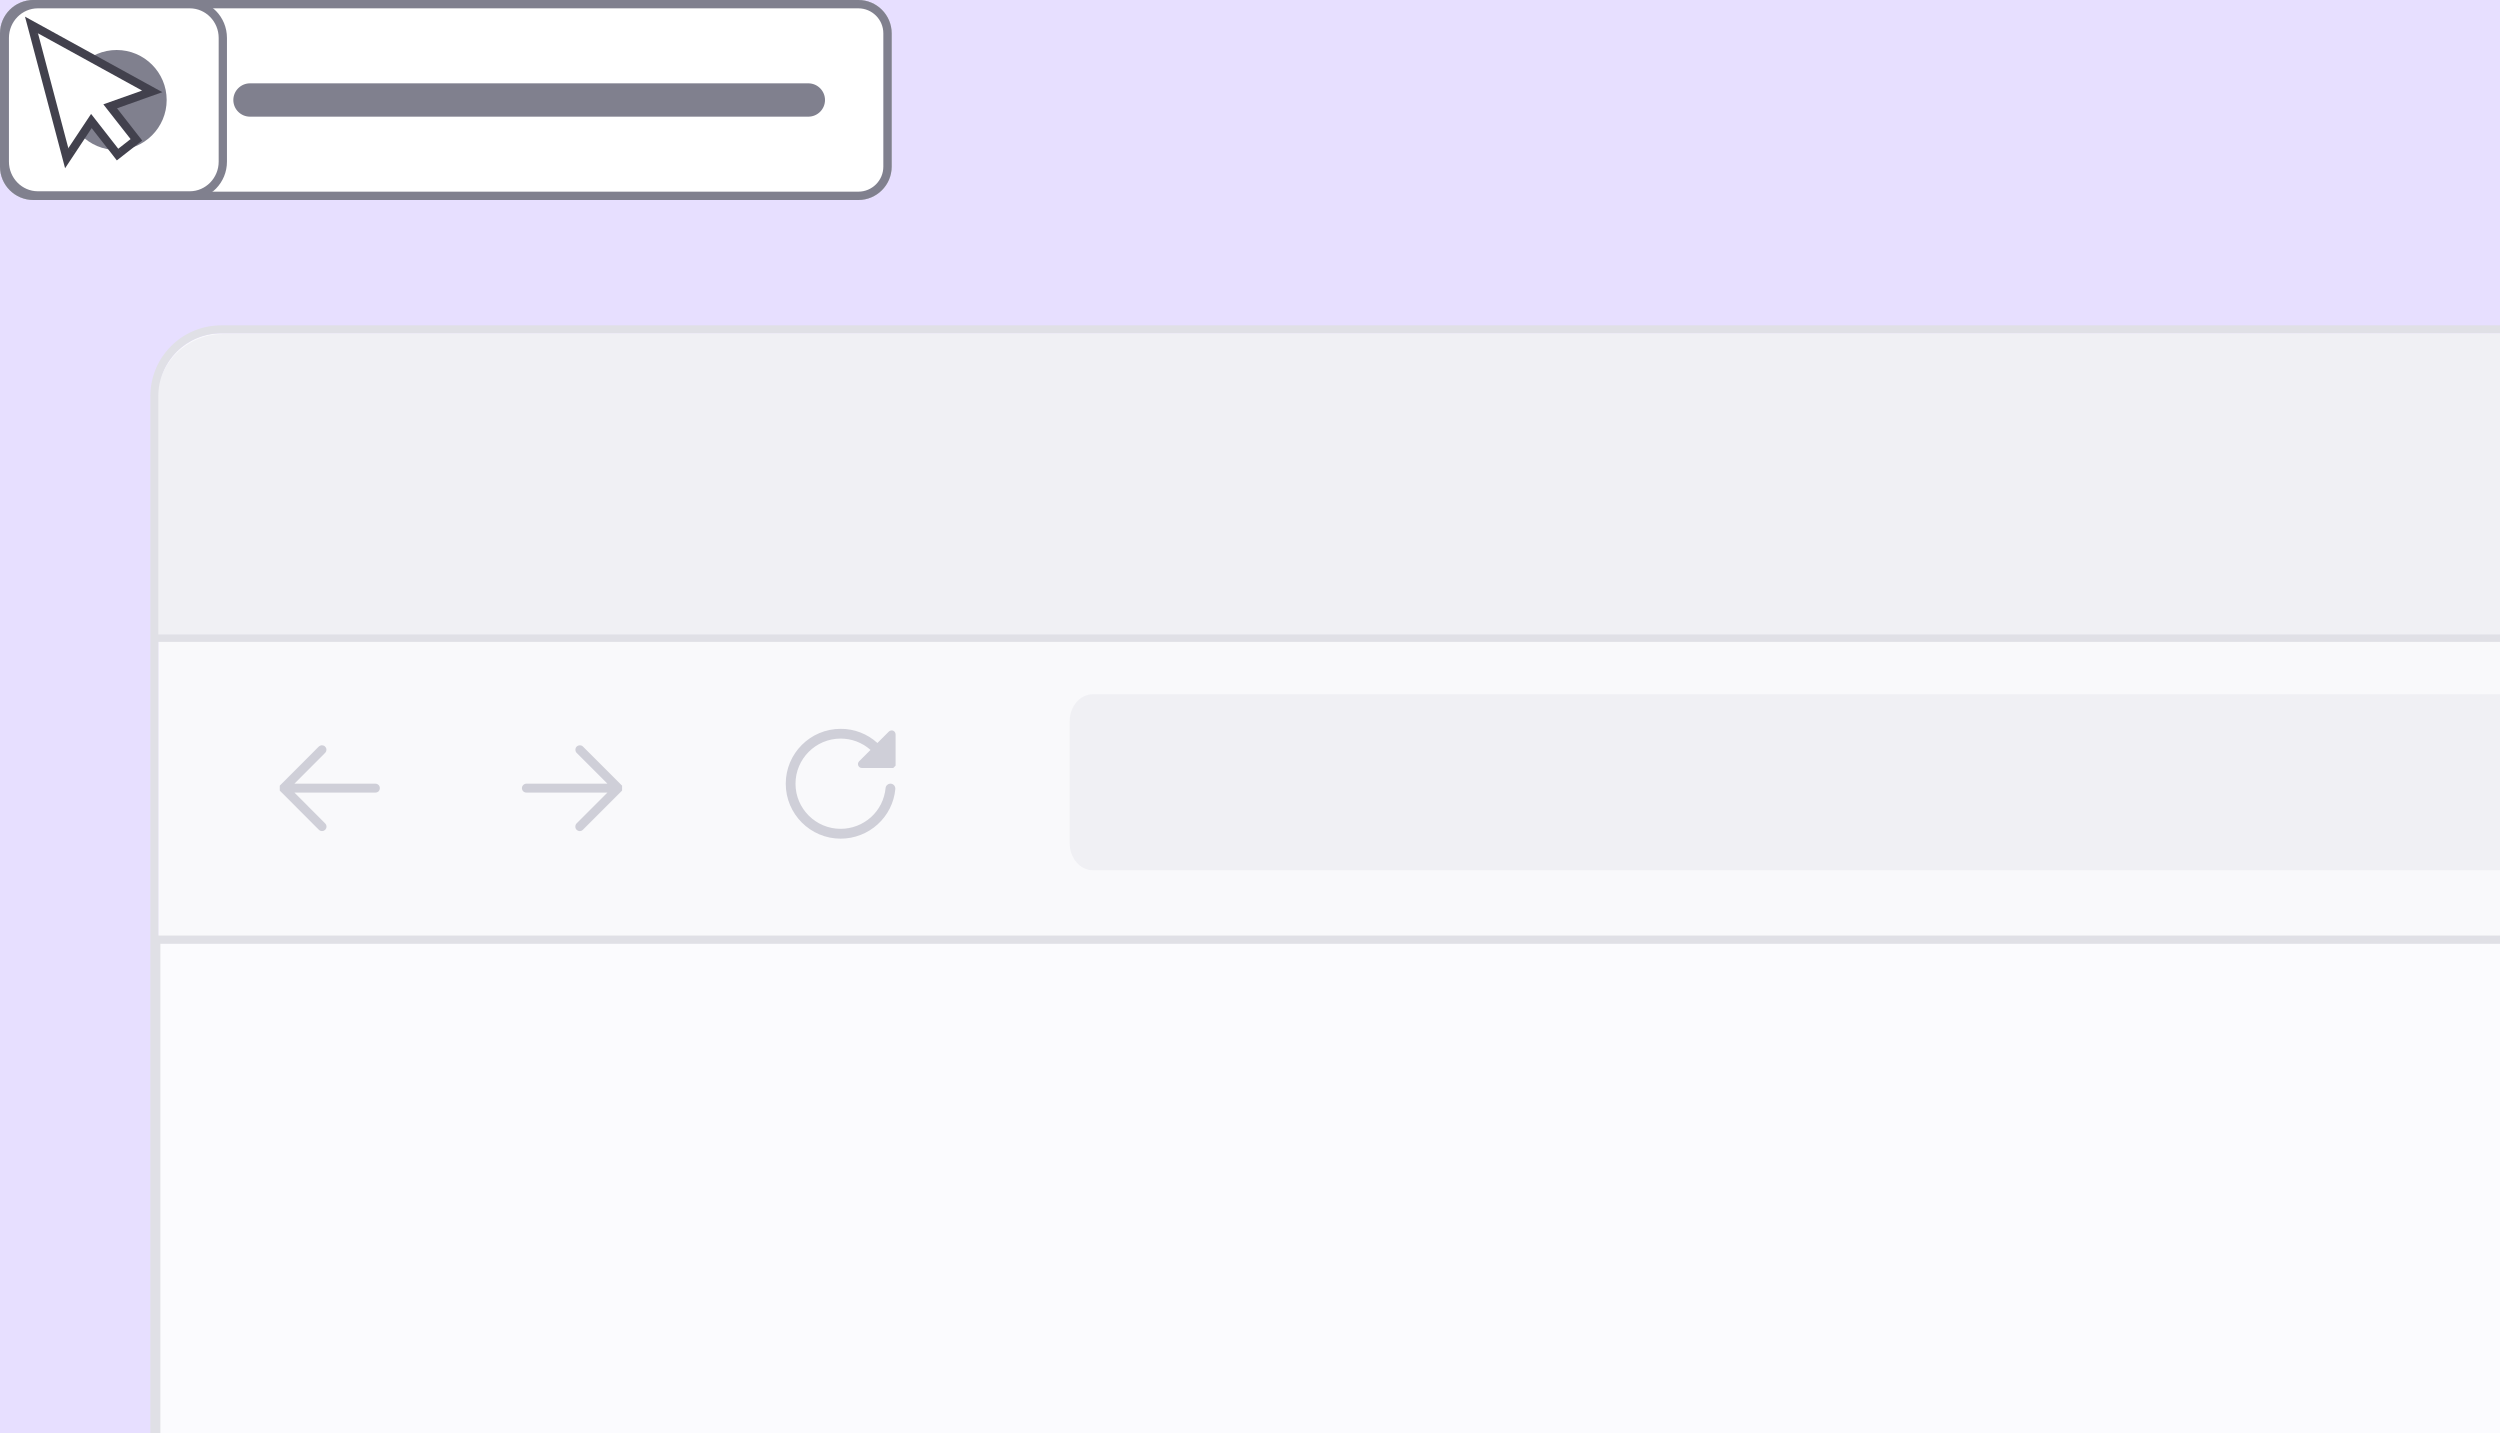 <svg xmlns="http://www.w3.org/2000/svg" xmlns:xlink="http://www.w3.org/1999/xlink" preserveAspectRatio="xMidYMid meet" width="300" height="172" viewBox="0 0 300 172" style="width:100%;height:100%"><defs><animateMotion repeatCount="indefinite" dur="2.936s" begin="0s" xlink:href="#_R_G_L_3_G" fill="freeze" keyTimes="0;0.477;0.591;1" path="M332.5 58 C332.5,58 332.5,58 332.5,58 C332.5,58 238,58 238,58 C238,58 238,58 238,58 " keyPoints="0;0;1;1" keySplines="0.333 0 0.667 1;0.333 0 0.667 1;0 0 0 0" calcMode="spline"/><animateTransform repeatCount="indefinite" dur="2.936s" begin="0s" xlink:href="#_R_G_L_3_G" fill="freeze" attributeName="transform" from="-53.5 -12" to="-53.5 -12" type="translate" additive="sum" keyTimes="0;1" values="-53.5 -12;-53.5 -12" keySplines="0 0 1 1" calcMode="spline"/><animateMotion repeatCount="indefinite" dur="2.936s" begin="0s" xlink:href="#_R_G_L_2_G" fill="freeze" keyTimes="0;0.193;0.273;0.477;0.591;1" path="M110 58 C110,58 110,58 110,58 C110,58 218,58 218,58 C218,58 218,58 218,58 C218,58 123.5,58 123.5,58 C123.5,58 123.5,58 123.5,58 " keyPoints="0;0;0.53;0.53;1;1" keySplines="0.167 0.167 0.667 1;0.167 0.167 0.667 1;0.167 0.167 0.667 0.667;0.333 0 0.667 1;0 0 0 0" calcMode="spline"/><animateTransform repeatCount="indefinite" dur="2.936s" begin="0s" xlink:href="#_R_G_L_2_G" fill="freeze" attributeName="transform" from="-53.5 -12" to="-53.5 -12" type="translate" additive="sum" keyTimes="0;1" values="-53.5 -12;-53.5 -12" keySplines="0 0 1 1" calcMode="spline"/><animate repeatCount="indefinite" dur="2.936s" begin="0s" xlink:href="#_R_G_L_1_G_D_0_P_0" fill="freeze" attributeName="opacity" from="1" to="0" keyTimes="0;0.468;0.489;1" values="1;1;0;0" keySplines="0.167 0.167 0.833 0.833;0.167 0.167 0.833 0.833;0 0 0 0" calcMode="spline"/><animate repeatCount="indefinite" dur="2.936s" begin="0s" xlink:href="#_R_G_L_1_G_D_0_P_0" fill="freeze" attributeName="d" attributeType="XML" from="M-49.5 -11.5 C-49.5,-11.5 49.5,-11.5 49.5,-11.5 C51.43,-11.5 53,-9.93 53,-8 C53,-8 53,8 53,8 C53,9.93 51.43,11.5 49.5,11.5 C49.5,11.5 -49.5,11.5 -49.5,11.5 C-51.43,11.5 -53,9.93 -53,8 C-53,8 -53,-8 -53,-8 C-53,-9.93 -51.43,-11.5 -49.5,-11.5z " to="M-52.12 -11.58 C-52.12,-11.58 -27.8,-11.54 -27.8,-11.54 C-27.32,-11.54 -26.94,-9.97 -26.95,-8.04 C-26.95,-8.04 -26.97,7.96 -26.97,7.96 C-26.97,9.89 -27.36,11.46 -27.84,11.46 C-27.84,11.46 -52.16,11.42 -52.16,11.42 C-52.63,11.42 -53.01,9.85 -53.01,7.92 C-53.01,7.92 -52.99,-8.08 -52.99,-8.08 C-52.98,-10.02 -52.6,-11.58 -52.12,-11.58z " keyTimes="0;0.398;0.489;1" values="M-49.5 -11.5 C-49.5,-11.5 49.5,-11.5 49.5,-11.5 C51.43,-11.5 53,-9.93 53,-8 C53,-8 53,8 53,8 C53,9.93 51.43,11.5 49.5,11.5 C49.5,11.5 -49.5,11.5 -49.5,11.5 C-51.43,11.5 -53,9.93 -53,8 C-53,8 -53,-8 -53,-8 C-53,-9.93 -51.43,-11.5 -49.5,-11.5z ;M-49.5 -11.5 C-49.5,-11.5 49.5,-11.5 49.5,-11.5 C51.43,-11.5 53,-9.93 53,-8 C53,-8 53,8 53,8 C53,9.93 51.43,11.5 49.5,11.5 C49.5,11.5 -49.5,11.5 -49.5,11.5 C-51.43,11.5 -53,9.93 -53,8 C-53,8 -53,-8 -53,-8 C-53,-9.93 -51.43,-11.5 -49.5,-11.5z ;M-52.12 -11.58 C-52.12,-11.58 -27.8,-11.54 -27.8,-11.54 C-27.32,-11.54 -26.94,-9.97 -26.95,-8.04 C-26.95,-8.04 -26.97,7.96 -26.97,7.96 C-26.97,9.89 -27.36,11.46 -27.84,11.46 C-27.84,11.46 -52.16,11.42 -52.16,11.42 C-52.63,11.42 -53.01,9.85 -53.01,7.92 C-53.01,7.92 -52.99,-8.08 -52.99,-8.08 C-52.98,-10.02 -52.6,-11.58 -52.12,-11.58z ;M-52.12 -11.58 C-52.12,-11.58 -27.8,-11.54 -27.8,-11.54 C-27.32,-11.54 -26.94,-9.97 -26.95,-8.04 C-26.95,-8.04 -26.97,7.96 -26.97,7.96 C-26.97,9.89 -27.36,11.46 -27.84,11.46 C-27.84,11.46 -52.16,11.42 -52.16,11.42 C-52.63,11.42 -53.01,9.85 -53.01,7.92 C-53.01,7.92 -52.99,-8.08 -52.99,-8.08 C-52.98,-10.02 -52.6,-11.58 -52.12,-11.58z " keySplines="0.333 0 0.833 1;0.333 0 0.833 1;0 0 0 0" calcMode="spline"/><animate repeatCount="indefinite" dur="2.936s" begin="0s" xlink:href="#_R_G_L_1_G_D_1_P_0" fill="freeze" attributeName="opacity" from="1" to="0" keyTimes="0;0.468;0.489;1" values="1;1;0;0" keySplines="0.167 0.167 0.833 0.833;0.167 0.167 0.833 0.833;0 0 0 0" calcMode="spline"/><animate repeatCount="indefinite" dur="2.936s" begin="0s" xlink:href="#_R_G_L_1_G_D_1_P_0" fill="freeze" attributeName="d" attributeType="XML" from="M-49.5 -11.5 C-49.5,-11.5 49.5,-11.5 49.5,-11.5 C51.43,-11.5 53,-9.93 53,-8 C53,-8 53,8 53,8 C53,9.93 51.43,11.5 49.5,11.5 C49.5,11.5 -49.5,11.5 -49.5,11.5 C-51.43,11.5 -53,9.93 -53,8 C-53,8 -53,-8 -53,-8 C-53,-9.93 -51.43,-11.5 -49.5,-11.5z " to="M-52.12 -11.58 C-52.12,-11.58 -27.8,-11.54 -27.8,-11.54 C-27.32,-11.54 -26.94,-9.97 -26.95,-8.04 C-26.95,-8.04 -26.97,7.96 -26.97,7.96 C-26.97,9.89 -27.36,11.46 -27.84,11.46 C-27.84,11.46 -52.16,11.42 -52.16,11.42 C-52.63,11.42 -53.01,9.85 -53.01,7.92 C-53.01,7.92 -52.99,-8.08 -52.99,-8.08 C-52.98,-10.02 -52.6,-11.58 -52.12,-11.58z " keyTimes="0;0.398;0.489;1" values="M-49.5 -11.5 C-49.5,-11.5 49.5,-11.5 49.5,-11.5 C51.43,-11.5 53,-9.93 53,-8 C53,-8 53,8 53,8 C53,9.93 51.43,11.5 49.5,11.5 C49.5,11.5 -49.5,11.5 -49.5,11.5 C-51.43,11.5 -53,9.93 -53,8 C-53,8 -53,-8 -53,-8 C-53,-9.93 -51.43,-11.5 -49.5,-11.5z ;M-49.5 -11.5 C-49.5,-11.5 49.5,-11.5 49.5,-11.5 C51.43,-11.5 53,-9.93 53,-8 C53,-8 53,8 53,8 C53,9.93 51.43,11.5 49.5,11.5 C49.5,11.5 -49.5,11.5 -49.5,11.5 C-51.43,11.5 -53,9.93 -53,8 C-53,8 -53,-8 -53,-8 C-53,-9.93 -51.43,-11.5 -49.5,-11.5z ;M-52.12 -11.58 C-52.12,-11.58 -27.8,-11.54 -27.8,-11.54 C-27.32,-11.54 -26.94,-9.97 -26.95,-8.04 C-26.95,-8.04 -26.97,7.96 -26.97,7.96 C-26.97,9.89 -27.36,11.46 -27.84,11.46 C-27.84,11.46 -52.16,11.42 -52.16,11.42 C-52.63,11.42 -53.01,9.85 -53.01,7.92 C-53.01,7.92 -52.99,-8.08 -52.99,-8.08 C-52.98,-10.02 -52.6,-11.58 -52.12,-11.58z ;M-52.12 -11.58 C-52.12,-11.58 -27.8,-11.54 -27.8,-11.54 C-27.32,-11.54 -26.94,-9.97 -26.95,-8.04 C-26.95,-8.04 -26.97,7.96 -26.97,7.96 C-26.97,9.89 -27.36,11.46 -27.84,11.46 C-27.84,11.46 -52.16,11.42 -52.16,11.42 C-52.63,11.42 -53.01,9.85 -53.01,7.92 C-53.01,7.92 -52.99,-8.08 -52.99,-8.08 C-52.98,-10.02 -52.6,-11.58 -52.12,-11.58z " keySplines="0.333 0 0.833 1;0.333 0 0.833 1;0 0 0 0" calcMode="spline"/><animate repeatCount="indefinite" dur="2.936s" begin="0s" xlink:href="#_R_G_L_1_G_D_2_P_0" fill="freeze" attributeName="opacity" from="0" to="1" keyTimes="0;0.468;0.482;1" values="0;0;1;1" keySplines="0.167 0.167 0.833 0.833;0.167 0.167 0.833 0.833;0 0 0 0" calcMode="spline"/><animate repeatCount="indefinite" dur="2.936s" begin="0s" xlink:href="#_R_G_L_1_G_D_3_P_0" fill="freeze" attributeName="opacity" from="0" to="1" keyTimes="0;0.468;0.482;1" values="0;0;1;1" keySplines="0.167 0.167 0.833 0.833;0.167 0.167 0.833 0.833;0 0 0 0" calcMode="spline"/><animate repeatCount="indefinite" dur="2.936s" begin="0s" xlink:href="#_R_G_L_1_G_D_5_P_0" fill="freeze" attributeName="opacity" from="1" to="0" keyTimes="0;0.398;0.468;1" values="1;1;0;0" keySplines="0.167 0.167 0.833 0.833;0.167 0.167 0.833 0.833;0 0 0 0" calcMode="spline"/><animate repeatCount="indefinite" dur="2.936s" begin="0s" xlink:href="#_R_G_L_1_G_D_5_P_0" fill="freeze" attributeName="d" attributeType="XML" from="M-33.5 -2 C-33.5,-2 33.5,-2 33.5,-2 C34.6,-2 35.5,-1.1 35.5,0 C35.5,1.11 34.6,2 33.5,2 C33.5,2 -33.5,2 -33.5,2 C-34.6,2 -35.5,1.11 -35.5,0 C-35.5,-1.1 -34.6,-2 -33.5,-2z " to="M-35.24 -2 C-35.24,-2 -26.51,-2 -26.51,-2 C-26.37,-2 -26.25,-1.1 -26.25,0 C-26.25,1.11 -26.37,2 -26.51,2 C-26.51,2 -35.24,2 -35.24,2 C-35.38,2 -35.5,1.11 -35.5,0 C-35.5,-1.1 -35.38,-2 -35.24,-2z " keyTimes="0;0.398;0.468;1" values="M-33.5 -2 C-33.5,-2 33.5,-2 33.5,-2 C34.6,-2 35.5,-1.1 35.5,0 C35.5,1.11 34.6,2 33.5,2 C33.5,2 -33.5,2 -33.5,2 C-34.6,2 -35.5,1.11 -35.5,0 C-35.5,-1.1 -34.6,-2 -33.5,-2z ;M-33.5 -2 C-33.5,-2 33.5,-2 33.5,-2 C34.6,-2 35.5,-1.1 35.5,0 C35.5,1.11 34.6,2 33.5,2 C33.5,2 -33.5,2 -33.5,2 C-34.6,2 -35.5,1.11 -35.5,0 C-35.5,-1.1 -34.6,-2 -33.5,-2z ;M-35.24 -2 C-35.24,-2 -26.51,-2 -26.51,-2 C-26.37,-2 -26.25,-1.1 -26.25,0 C-26.25,1.11 -26.37,2 -26.51,2 C-26.51,2 -35.24,2 -35.24,2 C-35.38,2 -35.5,1.11 -35.5,0 C-35.5,-1.1 -35.38,-2 -35.24,-2z ;M-35.24 -2 C-35.24,-2 -26.51,-2 -26.51,-2 C-26.37,-2 -26.25,-1.1 -26.25,0 C-26.25,1.11 -26.37,2 -26.51,2 C-26.51,2 -35.24,2 -35.24,2 C-35.38,2 -35.5,1.11 -35.5,0 C-35.5,-1.1 -35.38,-2 -35.24,-2z " keySplines="0.333 0 0.667 1;0.333 0 0.667 1;0 0 0 0" calcMode="spline"/><animateMotion repeatCount="indefinite" dur="2.936s" begin="0s" xlink:href="#_R_G_L_1_G" fill="freeze" keyTimes="0;0.114;0.398;0.468;1" path="M221 58 C221,58 221,58 221,58 C221,58 89,58 89,58 C89,58 89,57.63 89,57.63 C89,57.63 89,57.63 89,57.63 " keyPoints="0;0;1;1;1" keySplines="0.333 0 0.667 1;0.333 0 0.667 1;0.167 0 0.667 1;0 0 0 0" calcMode="spline"/><animateTransform repeatCount="indefinite" dur="2.936s" begin="0s" xlink:href="#_R_G_L_1_G" fill="freeze" attributeName="transform" from="-53.5 -12" to="-53.5 -12" type="translate" additive="sum" keyTimes="0;1" values="-53.5 -12;-53.5 -12" keySplines="0 0 1 1" calcMode="spline"/><animateMotion repeatCount="indefinite" dur="2.936s" begin="0s" xlink:href="#_R_G_L_0_G" fill="freeze" keyTimes="0;0.114;0.398;1" path="M194 74.75 C194,74.75 194,74.75 194,74.75 C194,74.75 61.5,74.75 61.5,74.75 C61.5,74.75 61.5,74.75 61.5,74.75 " keyPoints="0;0;1;1" keySplines="0.333 0 0.667 1;0.333 0 0.667 1;0 0 0 0" calcMode="spline"/><animateTransform repeatCount="indefinite" dur="2.936s" begin="0s" xlink:href="#_R_G_L_0_G" fill="freeze" attributeName="transform" from="-11.5 -12.5" to="-11.5 -12.5" type="translate" additive="sum" keyTimes="0;1" values="-11.5 -12.5;-11.5 -12.5" keySplines="0 0 1 1" calcMode="spline"/><animate attributeType="XML" attributeName="opacity" dur="3s" from="0" to="1" xlink:href="#time_group"/></defs><g id="_R_G"><g id="_R_G_L_5_G"><rect id="_R_G_L_5_G_S" fill="#e7dfff" width="300" height="172"/></g><g id="_R_G_L_4_G" transform=" translate(150, 85) translate(-150, -86)"><path id="_R_G_L_4_G_D_0_P_0" fill="#f9f9fb" fill-opacity="1" fill-rule="nonzero" d=" M26.54 41 C26.54,41 415.46,41 415.46,41 C419.62,41 423,44.38 423,48.54 C423,48.54 423,202.46 423,202.46 C423,206.62 419.62,210 415.46,210 C415.46,210 26.54,210 26.54,210 C22.38,210 19,206.62 19,202.46 C19,202.46 19,48.54 19,48.54 C19,44.38 22.38,41 26.54,41z "/><path id="_R_G_L_4_G_D_1_P_0" fill="#f0f0f4" fill-opacity="1" fill-rule="nonzero" d=" M415.62 41.08 C415.62,41.08 26.79,41.08 26.79,41.08 C22.39,41.08 18.79,44.68 18.79,49.08 C18.79,49.08 18.79,77.41 18.79,77.41 C18.79,77.41 423.62,77.41 423.62,77.41 C423.62,77.41 423.62,49.08 423.62,49.08 C423.62,44.68 420.02,41.08 415.62,41.08z "/><path id="_R_G_L_4_G_D_2_P_0" fill="#fbfbfe" fill-opacity="1" fill-rule="nonzero" d=" M18.75 113.76 C18.75,113.76 423.17,113.76 423.17,113.76 C423.17,113.76 423.17,184.76 423.17,184.76 C423.17,184.76 18.75,184.76 18.75,184.76 C18.75,184.76 18.75,113.76 18.75,113.76z "/><path id="_R_G_L_4_G_D_3_P_0" stroke="#e0e0e6" stroke-linecap="round" stroke-linejoin="round" fill="none" stroke-width="0.994" stroke-opacity="1" d=" M18.75 113.76 C18.75,113.76 423.17,113.76 423.17,113.76 C423.17,113.76 423.17,184.76 423.17,184.76 C423.17,184.76 18.75,184.76 18.75,184.76 C18.75,184.76 18.75,113.76 18.75,113.76z "/><path id="_R_G_L_4_G_D_4_P_0" fill="#f0f0f4" fill-opacity="1" fill-rule="nonzero" d=" M131.16 84.31 C131.16,84.31 415.48,84.31 415.48,84.31 C417.03,84.31 418.28,85.77 418.28,87.57 C418.28,87.57 418.28,102.17 418.28,102.17 C418.28,103.97 417.03,105.43 415.48,105.43 C415.48,105.43 131.16,105.43 131.16,105.43 C129.61,105.43 128.36,103.97 128.36,102.17 C128.36,102.17 128.36,87.57 128.36,87.57 C128.36,85.77 129.61,84.31 131.16,84.31z "/><path id="_R_G_L_4_G_D_5_P_0" stroke="#e0e0e6" stroke-linecap="round" stroke-linejoin="round" fill="none" stroke-width="0.895" stroke-opacity="1" d=" M18.65 77.58 C18.65,77.58 423.55,77.58 423.55,77.58 "/><path id="_R_G_L_4_G_D_6_P_0" stroke="#e0e0e6" stroke-linecap="round" stroke-linejoin="round" fill="none" stroke-width="0.956" stroke-opacity="1" d=" M26.54 40.52 C26.54,40.52 415.46,40.52 415.46,40.52 C419.89,40.52 423.48,44.11 423.48,48.54 C423.48,48.54 423.48,202.46 423.48,202.46 C423.48,206.89 419.89,210.48 415.46,210.48 C415.46,210.48 26.54,210.48 26.54,210.48 C22.11,210.48 18.52,206.89 18.52,202.46 C18.52,202.46 18.52,48.54 18.52,48.54 C18.52,44.11 22.11,40.52 26.54,40.52z "/><path id="_R_G_L_4_G_D_7_P_0" fill="#cfcfd8" fill-opacity="1" fill-rule="nonzero" d=" M45.05 95.04 C45.05,95.04 35.33,95.04 35.33,95.04 C35.33,95.04 39.02,91.34 39.02,91.34 C39.12,91.24 39.17,91.1 39.17,90.96 C39.17,90.82 39.11,90.69 39.01,90.59 C38.92,90.49 38.78,90.44 38.64,90.43 C38.5,90.43 38.37,90.49 38.26,90.58 C38.26,90.58 33.57,95.28 33.57,95.28 C33.57,95.28 33.57,95.87 33.57,95.87 C33.57,95.87 38.26,100.57 38.26,100.57 C38.31,100.62 38.37,100.66 38.44,100.69 C38.5,100.71 38.57,100.73 38.64,100.73 C38.72,100.73 38.78,100.71 38.85,100.69 C38.91,100.66 38.97,100.62 39.02,100.57 C39.12,100.47 39.18,100.33 39.18,100.19 C39.18,100.05 39.12,99.91 39.02,99.81 C39.02,99.81 35.33,96.11 35.33,96.11 C35.33,96.11 45.05,96.11 45.05,96.11 C45.19,96.11 45.33,96.06 45.43,95.96 C45.53,95.85 45.58,95.72 45.58,95.58 C45.58,95.43 45.53,95.3 45.43,95.2 C45.33,95.1 45.19,95.04 45.05,95.04z "/><path id="_R_G_L_4_G_D_8_P_0" fill="#cfcfd8" fill-opacity="1" fill-rule="nonzero" d=" M63.17 95.04 C63.17,95.04 72.89,95.04 72.89,95.04 C72.89,95.04 69.19,91.34 69.19,91.34 C69.1,91.24 69.05,91.11 69.05,90.97 C69.05,90.83 69.1,90.69 69.2,90.59 C69.3,90.49 69.44,90.44 69.58,90.44 C69.72,90.43 69.85,90.49 69.95,90.58 C69.95,90.58 74.65,95.28 74.65,95.28 C74.65,95.28 74.65,95.87 74.65,95.87 C74.65,95.87 69.95,100.57 69.95,100.57 C69.9,100.62 69.84,100.66 69.78,100.69 C69.71,100.72 69.64,100.73 69.57,100.73 C69.5,100.73 69.43,100.72 69.37,100.69 C69.3,100.66 69.24,100.62 69.19,100.57 C69.09,100.47 69.04,100.33 69.04,100.19 C69.04,100.05 69.09,99.91 69.19,99.81 C69.19,99.81 72.89,96.11 72.89,96.11 C72.89,96.11 63.17,96.11 63.17,96.11 C63.03,96.11 62.89,96.06 62.79,95.96 C62.69,95.86 62.63,95.72 62.63,95.58 C62.63,95.43 62.69,95.3 62.79,95.2 C62.89,95.1 63.03,95.04 63.17,95.04z "/><path id="_R_G_L_4_G_D_9_P_0" fill="#cfcfd8" fill-opacity="1" fill-rule="nonzero" d=" M103.43 93.16 C103.43,93.16 107.19,93.16 107.19,93.16 C107.19,93.16 107.47,92.88 107.47,92.88 C107.47,92.88 107.47,89.12 107.47,89.12 C107.47,89.03 107.44,88.94 107.39,88.86 C107.34,88.78 107.26,88.72 107.18,88.68 C107.09,88.65 107,88.64 106.91,88.66 C106.81,88.68 106.73,88.72 106.66,88.79 C106.66,88.79 105.29,90.16 105.29,90.16 C104.08,89.06 102.51,88.45 100.88,88.46 C97.24,88.46 94.29,91.41 94.29,95.05 C94.29,98.68 97.24,101.64 100.88,101.64 C102.52,101.64 104.1,101.03 105.31,99.93 C106.53,98.83 107.29,97.32 107.44,95.68 C107.45,95.53 107.4,95.37 107.3,95.25 C107.21,95.13 107.06,95.06 106.91,95.04 C106.75,95.03 106.6,95.08 106.48,95.18 C106.36,95.27 106.28,95.42 106.27,95.57 C106.14,96.91 105.52,98.16 104.52,99.06 C103.52,99.96 102.22,100.46 100.88,100.46 C97.89,100.46 95.46,98.03 95.46,95.05 C95.46,92.06 97.89,89.63 100.88,89.63 C102.2,89.63 103.47,90.11 104.46,90.99 C104.46,90.99 103.09,92.36 103.09,92.36 C103.03,92.42 102.98,92.51 102.96,92.6 C102.95,92.69 102.96,92.79 102.99,92.87 C103.03,92.96 103.09,93.03 103.16,93.08 C103.24,93.13 103.33,93.16 103.43,93.16z "/></g><g id="_R_G_L_3_G"><path id="_R_G_L_3_G_D_0_P_0" fill="#ffffff" fill-opacity="1" fill-rule="nonzero" d=" M4 0.5 C4,0.5 103,0.5 103,0.5 C104.93,0.5 106.5,2.07 106.5,4 C106.5,4 106.5,20 106.5,20 C106.5,21.93 104.93,23.5 103,23.5 C103,23.5 4,23.5 4,23.5 C2.07,23.5 0.5,21.93 0.5,20 C0.5,20 0.5,4 0.5,4 C0.5,2.07 2.07,0.5 4,0.5z "/><path id="_R_G_L_3_G_D_1_P_0" stroke="#cfcfd8" stroke-linecap="round" stroke-linejoin="round" fill="none" stroke-width="1" stroke-opacity="1" d=" M4 0.5 C4,0.5 103,0.5 103,0.5 C104.93,0.5 106.5,2.07 106.5,4 C106.5,4 106.5,20 106.5,20 C106.5,21.93 104.93,23.5 103,23.5 C103,23.5 4,23.5 4,23.5 C2.07,23.5 0.5,21.93 0.5,20 C0.5,20 0.5,4 0.5,4 C0.5,2.07 2.07,0.5 4,0.5z "/><path id="_R_G_L_3_G_D_2_P_0" fill="#cfcfd8" fill-opacity="1" fill-rule="nonzero" d=" M14 6 C17.31,6 20,8.69 20,12 C20,15.31 17.31,18 14,18 C10.69,18 8,15.31 8,12 C8,8.69 10.69,6 14,6z "/><path id="_R_G_L_3_G_D_3_P_0" fill="#cfcfd8" fill-opacity="1" fill-rule="nonzero" d=" M30 10 C30,10 97,10 97,10 C98.1,10 99,10.9 99,12 C99,13.11 98.1,14 97,14 C97,14 30,14 30,14 C28.9,14 28,13.11 28,12 C28,10.9 28.9,10 30,10z "/></g><g id="_R_G_L_2_G"><path id="_R_G_L_2_G_D_0_P_0" fill="#ffffff" fill-opacity="1" fill-rule="nonzero" d=" M4 0.5 C4,0.5 103,0.5 103,0.5 C104.93,0.5 106.5,2.07 106.5,4 C106.5,4 106.5,20 106.5,20 C106.5,21.93 104.93,23.5 103,23.5 C103,23.5 4,23.5 4,23.5 C2.07,23.5 0.5,21.93 0.5,20 C0.5,20 0.5,4 0.5,4 C0.5,2.07 2.07,0.5 4,0.5z "/><path id="_R_G_L_2_G_D_1_P_0" stroke="#cfcfd8" stroke-linecap="round" stroke-linejoin="round" fill="none" stroke-width="1" stroke-opacity="1" d=" M4 0.5 C4,0.5 103,0.5 103,0.5 C104.93,0.5 106.5,2.07 106.5,4 C106.5,4 106.5,20 106.5,20 C106.5,21.93 104.93,23.5 103,23.5 C103,23.5 4,23.5 4,23.5 C2.07,23.5 0.5,21.93 0.5,20 C0.5,20 0.5,4 0.5,4 C0.5,2.07 2.07,0.5 4,0.5z "/><path id="_R_G_L_2_G_D_2_P_0" fill="#cfcfd8" fill-opacity="1" fill-rule="nonzero" d=" M14 6 C17.31,6 20,8.69 20,12 C20,15.31 17.31,18 14,18 C10.69,18 8,15.31 8,12 C8,8.69 10.69,6 14,6z "/><path id="_R_G_L_2_G_D_3_P_0" fill="#cfcfd8" fill-opacity="1" fill-rule="nonzero" d=" M30 10 C30,10 97,10 97,10 C98.1,10 99,10.9 99,12 C99,13.11 98.1,14 97,14 C97,14 30,14 30,14 C28.9,14 28,13.11 28,12 C28,10.9 28.9,10 30,10z "/></g><g id="_R_G_L_1_G"><g id="_R_G_L_1_G_D_0_P_0_G_0_T_0" transform=" translate(0.432, 11.919) translate(53.068, 0.081)"><path id="_R_G_L_1_G_D_0_P_0" fill="#ffffff" fill-opacity="1" fill-rule="nonzero" d=" M-49.5 -11.5 C-49.5,-11.5 49.5,-11.5 49.5,-11.5 C51.43,-11.5 53,-9.93 53,-8 C53,-8 53,8 53,8 C53,9.93 51.43,11.5 49.5,11.5 C49.5,11.5 -49.5,11.5 -49.5,11.5 C-51.43,11.5 -53,9.93 -53,8 C-53,8 -53,-8 -53,-8 C-53,-9.93 -51.43,-11.5 -49.5,-11.5z "/></g><g id="_R_G_L_1_G_D_1_P_0_G_0_T_0" transform=" translate(0.432, 11.919) translate(53.068, 0.081)"><path id="_R_G_L_1_G_D_1_P_0" stroke="#80808e" stroke-linecap="round" stroke-linejoin="round" fill="none" stroke-width="1" stroke-opacity="1" d=" M-49.5 -11.5 C-49.5,-11.5 49.5,-11.5 49.5,-11.5 C51.43,-11.5 53,-9.93 53,-8 C53,-8 53,8 53,8 C53,9.93 51.43,11.5 49.5,11.5 C49.5,11.5 -49.5,11.5 -49.5,11.5 C-51.43,11.5 -53,9.93 -53,8 C-53,8 -53,-8 -53,-8 C-53,-9.93 -51.43,-11.5 -49.5,-11.5z "/></g><g id="_R_G_L_1_G_D_2_P_0_G_0_T_0" transform=" translate(13.654, 23.46) scale(0.994, 1.015) translate(0.003, -11.319)"><path id="_R_G_L_1_G_D_2_P_0" fill="#ffffff" fill-opacity="1" fill-rule="nonzero" d=" M13.16 -7.31 C13.16,-7.31 13.16,7.32 13.16,7.32 C13.16,9.52 11.37,11.32 9.16,11.32 C9.16,11.32 -9.16,11.32 -9.16,11.32 C-11.37,11.32 -13.16,9.52 -13.16,7.32 C-13.16,7.32 -13.16,-7.31 -13.16,-7.31 C-13.16,-9.52 -11.37,-11.31 -9.16,-11.31 C-9.16,-11.31 9.16,-11.31 9.16,-11.31 C11.37,-11.31 13.16,-9.52 13.16,-7.31z "/></g><g id="_R_G_L_1_G_D_3_P_0_G_0_T_0" transform=" translate(13.654, 23.46) scale(0.994, 1.015) translate(0.003, -11.319)"><path id="_R_G_L_1_G_D_3_P_0" stroke="#80808e" stroke-linecap="round" stroke-linejoin="round" fill="none" stroke-width="1" stroke-opacity="1" d=" M13.16 -7.31 C13.16,-7.31 13.16,7.32 13.16,7.32 C13.16,9.52 11.37,11.32 9.16,11.32 C9.16,11.32 -9.16,11.32 -9.16,11.32 C-11.37,11.32 -13.16,9.52 -13.16,7.32 C-13.16,7.32 -13.16,-7.31 -13.16,-7.31 C-13.16,-9.52 -11.37,-11.31 -9.16,-11.31 C-9.16,-11.31 9.16,-11.31 9.16,-11.31 C11.37,-11.31 13.16,-9.52 13.16,-7.31z "/></g><path id="_R_G_L_1_G_D_4_P_0" fill="#80808e" fill-opacity="1" fill-rule="nonzero" d=" M14 6 C17.31,6 20,8.69 20,12 C20,15.31 17.31,18 14,18 C10.69,18 8,15.31 8,12 C8,8.69 10.69,6 14,6z "/><g id="_R_G_L_1_G_D_5_P_0_G_0_T_0" transform=" translate(63.5, 12) translate(0, 0)"><path id="_R_G_L_1_G_D_5_P_0" fill="#80808e" fill-opacity="1" fill-rule="nonzero" d=" M-33.5 -2 C-33.5,-2 33.5,-2 33.5,-2 C34.6,-2 35.5,-1.1 35.5,0 C35.5,1.11 34.6,2 33.5,2 C33.5,2 -33.5,2 -33.5,2 C-34.6,2 -35.5,1.11 -35.5,0 C-35.5,-1.1 -34.6,-2 -33.5,-2z "/></g></g><g id="_R_G_L_0_G"><path id="_R_G_L_0_G_D_0_P_0" fill="#42414d" fill-opacity="1" fill-rule="nonzero" d=" M16.45 16.08 C16.45,16.08 13.19,11.9 13.19,11.9 C13.19,11.9 11.62,13.13 11.62,13.13 C11.62,13.13 14.88,17.31 14.88,17.31 C14.88,17.31 16.45,16.08 16.45,16.08z  M14.81 18.63 C14.81,18.63 16.28,17.48 16.28,17.48 C16.28,17.48 15.05,15.91 15.05,15.91 C15.05,15.91 13.58,17.06 13.58,17.06 C13.58,17.06 14.81,18.63 14.81,18.63z  M10.14 14.28 C10.14,14.28 13.41,18.46 13.41,18.46 C13.41,18.46 14.98,17.23 14.98,17.23 C14.98,17.23 11.72,13.05 11.72,13.05 C11.72,13.05 10.14,14.28 10.14,14.28z  M9.04 18.33 C9.04,18.33 11.76,14.22 11.76,14.22 C11.76,14.22 10.1,13.12 10.1,13.12 C10.1,13.12 7.37,17.22 7.37,17.22 C7.37,17.22 9.04,18.33 9.04,18.33z  M3.6 4.26 C3.6,4.26 7.24,18.03 7.24,18.03 C7.24,18.03 9.17,17.52 9.17,17.52 C9.17,17.52 5.53,3.75 5.53,3.75 C5.53,3.75 3.6,4.26 3.6,4.26z  M17.53 9.99 C17.53,9.99 5.04,3.12 5.04,3.12 C5.04,3.12 4.08,4.88 4.08,4.88 C4.08,4.88 16.57,11.74 16.57,11.74 C16.57,11.74 17.53,9.99 17.53,9.99z  M12.74 13.46 C12.74,13.46 17.38,11.81 17.38,11.81 C17.38,11.81 16.71,9.92 16.71,9.92 C16.71,9.92 12.07,11.58 12.07,11.58 C12.07,11.58 12.74,13.46 12.74,13.46z  M15.67 16.69 C15.67,16.69 16.28,17.48 16.28,17.48 C16.28,17.48 17.07,16.87 17.07,16.87 C17.07,16.87 16.45,16.08 16.45,16.08 C16.45,16.08 15.67,16.69 15.67,16.69z  M14.19 17.85 C14.19,17.85 13.41,18.46 13.41,18.46 C13.41,18.46 14.02,19.25 14.02,19.25 C14.02,19.25 14.81,18.63 14.81,18.63 C14.81,18.63 14.19,17.85 14.19,17.85z  M10.93 13.67 C10.93,13.67 11.72,13.05 11.72,13.05 C11.72,13.05 10.86,11.96 10.86,11.96 C10.86,11.96 10.1,13.12 10.1,13.12 C10.1,13.12 10.93,13.67 10.93,13.67z  M8.2 17.78 C8.2,17.78 7.24,18.03 7.24,18.03 C7.24,18.03 7.81,20.19 7.81,20.19 C7.81,20.19 9.04,18.33 9.04,18.33 C9.04,18.33 8.2,17.78 8.2,17.78z  M4.56 4 C4.56,4 5.04,3.12 5.04,3.12 C5.04,3.12 3,2 3,2 C3,2 3.6,4.26 3.6,4.26 C3.6,4.26 4.56,4 4.56,4z  M17.05 10.87 C17.05,10.87 17.38,11.81 17.38,11.81 C17.38,11.81 19.48,11.06 19.48,11.06 C19.48,11.06 17.53,9.99 17.53,9.99 C17.53,9.99 17.05,10.87 17.05,10.87z "/><path id="_R_G_L_0_G_D_1_P_0" fill="#ffffff" fill-opacity="1" fill-rule="nonzero" d=" M12.4 12.52 C12.4,12.52 17.05,10.87 17.05,10.87 C17.05,10.87 4.56,4 4.56,4 C4.56,4 8.2,17.78 8.2,17.78 C8.2,17.78 10.93,13.67 10.93,13.67 C10.93,13.67 14.19,17.85 14.19,17.85 C14.19,17.85 15.67,16.69 15.67,16.69 C15.67,16.69 12.4,12.52 12.4,12.52z "/></g></g><g id="time_group"/></svg>